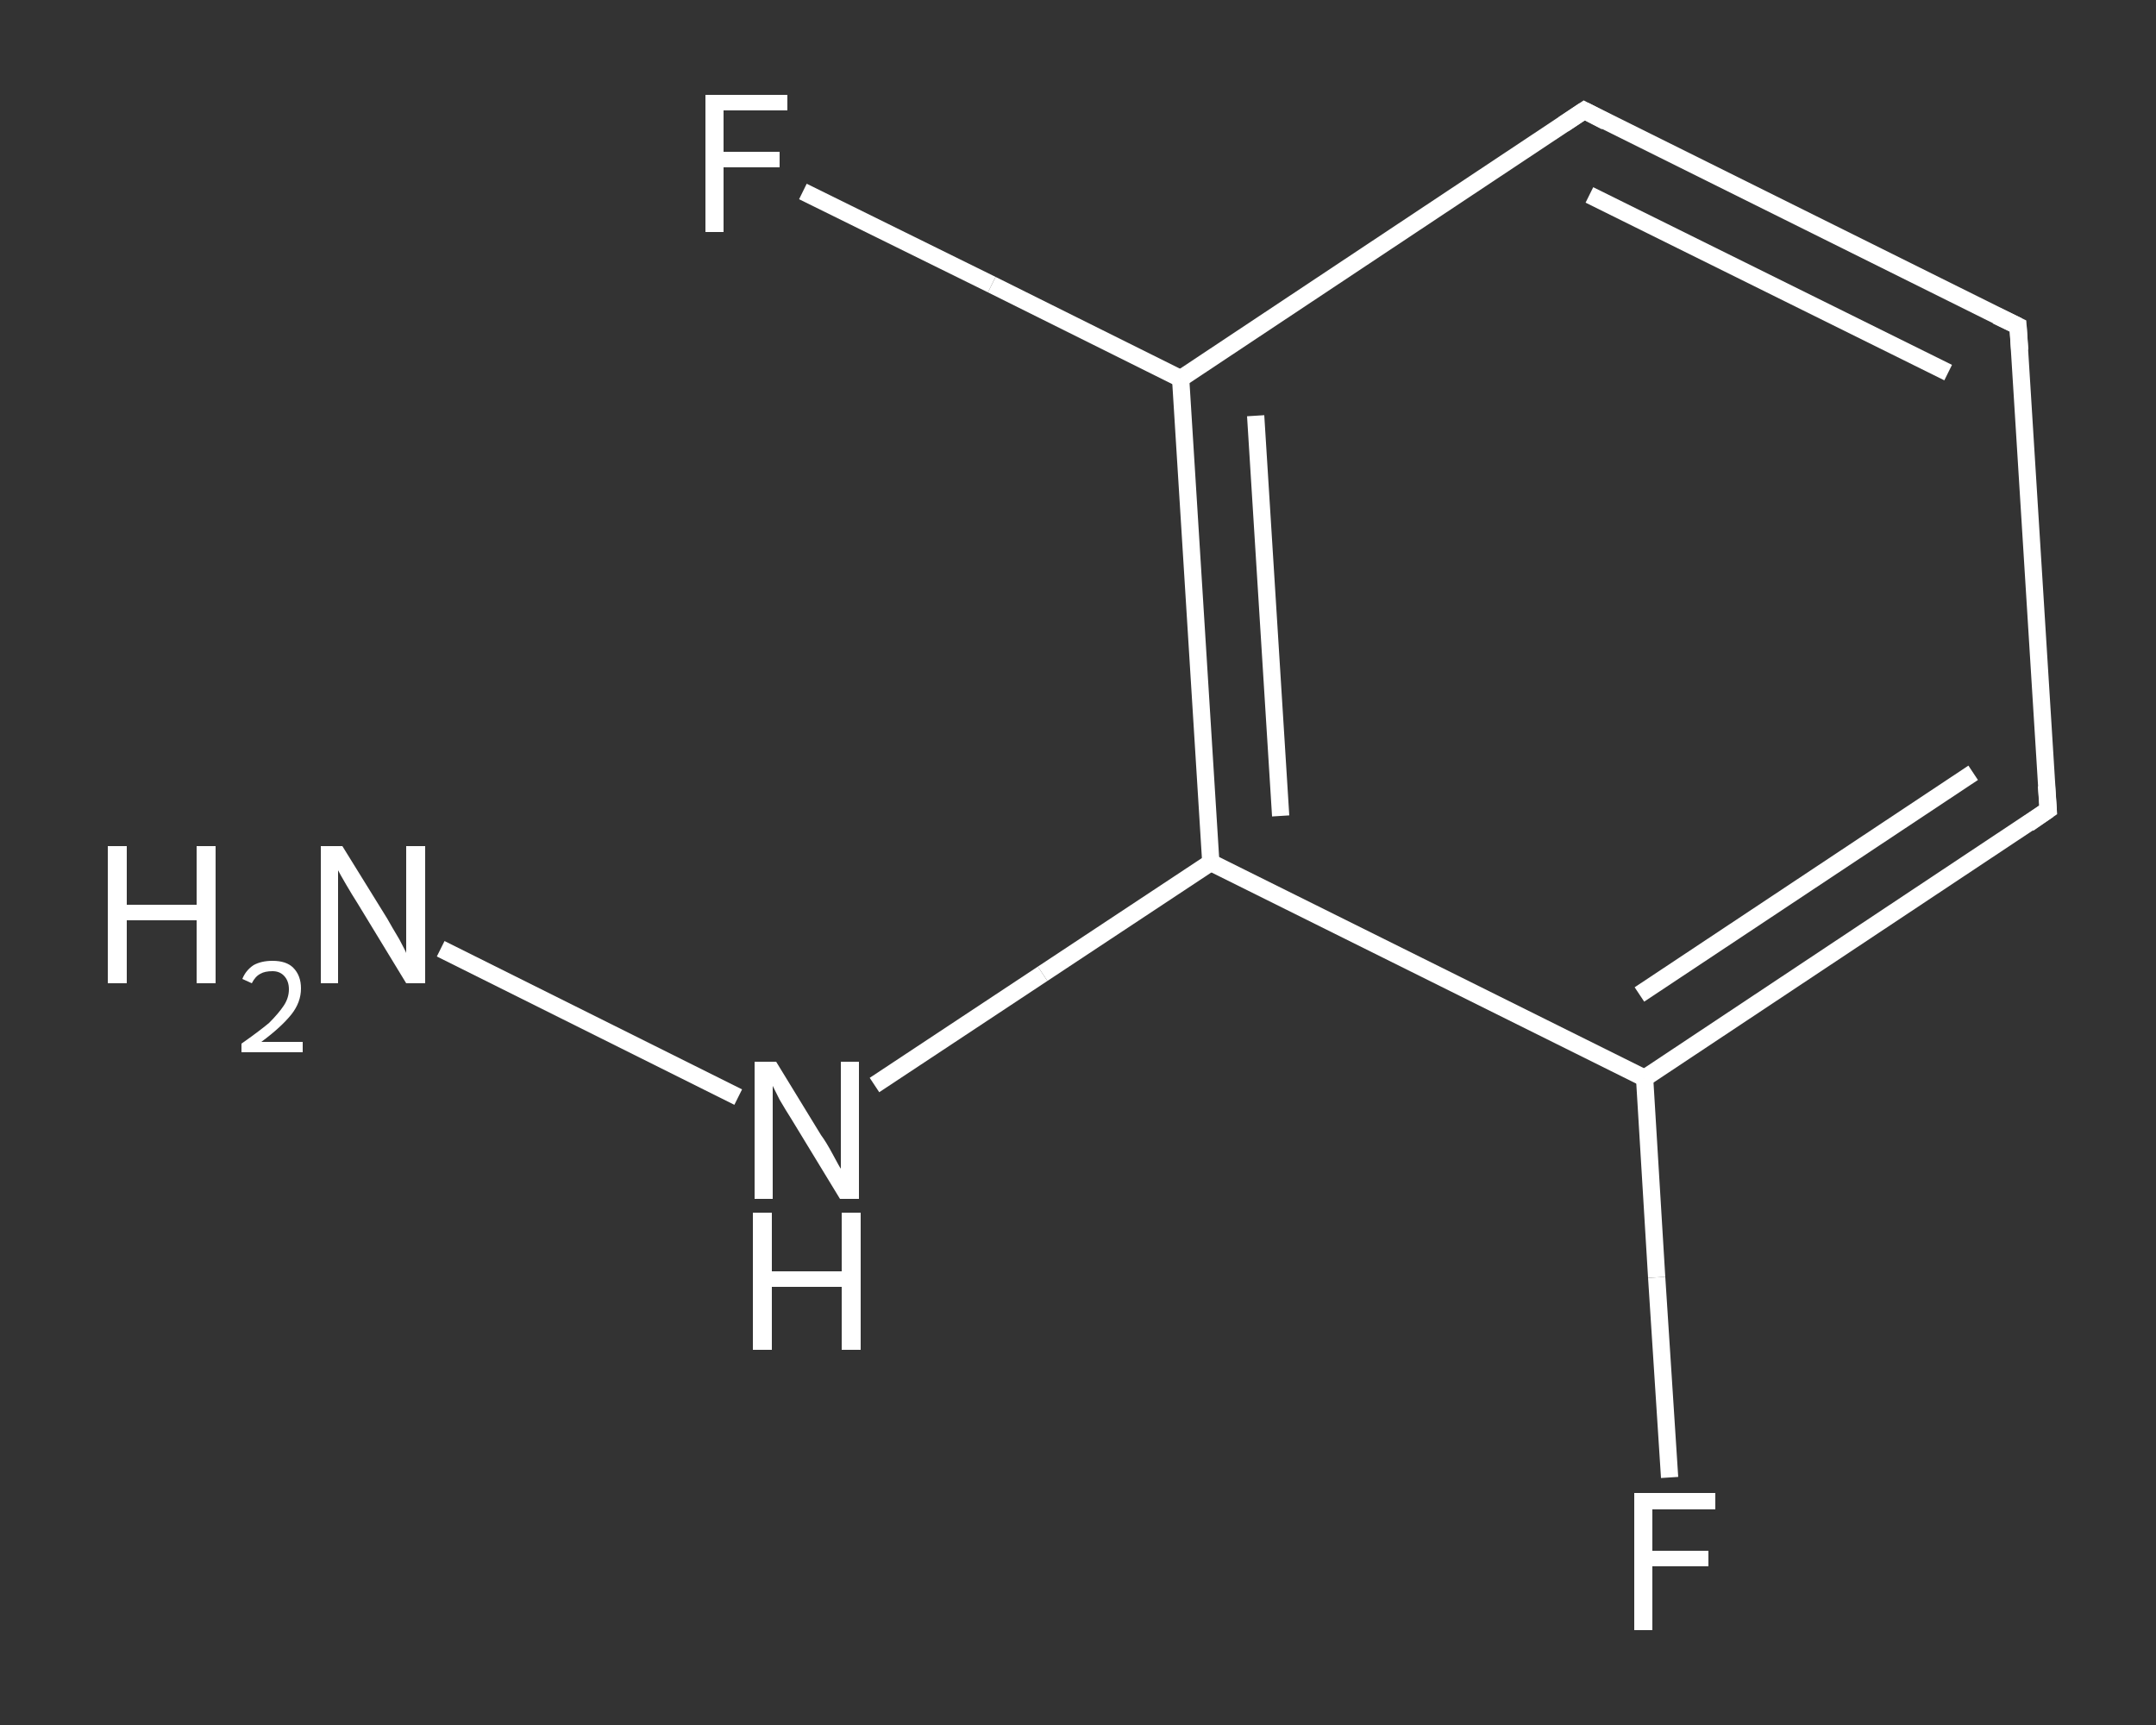 <?xml version='1.0' encoding='iso-8859-1'?>
<svg version='1.1' baseProfile='full'
              xmlns='http://www.w3.org/2000/svg'
                      xmlns:rdkit='http://www.rdkit.org/xml'
                      xmlns:xlink='http://www.w3.org/1999/xlink'
                  xml:space='preserve'
width='250px' height='200px' viewBox='0 0 250 200'>
<rect x="0" y="0" width="250" height="200" fill="#333333" stroke="none"/>
<!-- END OF HEADER -->
<rect style='opacity:1.0;fill:transparent;stroke:none' width='250.0' height='200.0' x='0.0' y='0.0'> </rect>
<path class='bond-0 atom-0 atom-1' d='M 51.1,110.0 L 85.6,127.2' style='fill:none;fill-rule:evenodd;stroke:#FFFFFF;stroke-width:2.0px;stroke-linecap:butt;stroke-linejoin:miter;stroke-opacity:1' />
<path class='bond-1 atom-1 atom-2' d='M 101.4,125.8 L 120.9,112.9' style='fill:none;fill-rule:evenodd;stroke:#FFFFFF;stroke-width:2.0px;stroke-linecap:butt;stroke-linejoin:miter;stroke-opacity:1' />
<path class='bond-1 atom-1 atom-2' d='M 120.9,112.9 L 140.4,100.0' style='fill:none;fill-rule:evenodd;stroke:#FFFFFF;stroke-width:2.0px;stroke-linecap:butt;stroke-linejoin:miter;stroke-opacity:1' />
<path class='bond-2 atom-2 atom-3' d='M 140.4,100.0 L 136.9,43.9' style='fill:none;fill-rule:evenodd;stroke:#FFFFFF;stroke-width:2.0px;stroke-linecap:butt;stroke-linejoin:miter;stroke-opacity:1' />
<path class='bond-2 atom-2 atom-3' d='M 148.5,94.6 L 145.6,48.2' style='fill:none;fill-rule:evenodd;stroke:#FFFFFF;stroke-width:2.0px;stroke-linecap:butt;stroke-linejoin:miter;stroke-opacity:1' />
<path class='bond-3 atom-3 atom-4' d='M 136.9,43.9 L 115.0,33.0' style='fill:none;fill-rule:evenodd;stroke:#FFFFFF;stroke-width:2.0px;stroke-linecap:butt;stroke-linejoin:miter;stroke-opacity:1' />
<path class='bond-3 atom-3 atom-4' d='M 115.0,33.0 L 93.1,22.2' style='fill:none;fill-rule:evenodd;stroke:#FFFFFF;stroke-width:2.0px;stroke-linecap:butt;stroke-linejoin:miter;stroke-opacity:1' />
<path class='bond-4 atom-3 atom-5' d='M 136.9,43.9 L 183.7,12.8' style='fill:none;fill-rule:evenodd;stroke:#FFFFFF;stroke-width:2.0px;stroke-linecap:butt;stroke-linejoin:miter;stroke-opacity:1' />
<path class='bond-5 atom-5 atom-6' d='M 183.7,12.8 L 234.0,37.8' style='fill:none;fill-rule:evenodd;stroke:#FFFFFF;stroke-width:2.0px;stroke-linecap:butt;stroke-linejoin:miter;stroke-opacity:1' />
<path class='bond-5 atom-5 atom-6' d='M 184.3,22.6 L 225.9,43.2' style='fill:none;fill-rule:evenodd;stroke:#FFFFFF;stroke-width:2.0px;stroke-linecap:butt;stroke-linejoin:miter;stroke-opacity:1' />
<path class='bond-6 atom-6 atom-7' d='M 234.0,37.8 L 237.5,93.9' style='fill:none;fill-rule:evenodd;stroke:#FFFFFF;stroke-width:2.0px;stroke-linecap:butt;stroke-linejoin:miter;stroke-opacity:1' />
<path class='bond-7 atom-7 atom-8' d='M 237.5,93.9 L 190.7,125.0' style='fill:none;fill-rule:evenodd;stroke:#FFFFFF;stroke-width:2.0px;stroke-linecap:butt;stroke-linejoin:miter;stroke-opacity:1' />
<path class='bond-7 atom-7 atom-8' d='M 228.8,89.6 L 190.1,115.3' style='fill:none;fill-rule:evenodd;stroke:#FFFFFF;stroke-width:2.0px;stroke-linecap:butt;stroke-linejoin:miter;stroke-opacity:1' />
<path class='bond-8 atom-8 atom-9' d='M 190.7,125.0 L 192.1,148.1' style='fill:none;fill-rule:evenodd;stroke:#FFFFFF;stroke-width:2.0px;stroke-linecap:butt;stroke-linejoin:miter;stroke-opacity:1' />
<path class='bond-8 atom-8 atom-9' d='M 192.1,148.1 L 193.6,171.3' style='fill:none;fill-rule:evenodd;stroke:#FFFFFF;stroke-width:2.0px;stroke-linecap:butt;stroke-linejoin:miter;stroke-opacity:1' />
<path class='bond-9 atom-8 atom-2' d='M 190.7,125.0 L 140.4,100.0' style='fill:none;fill-rule:evenodd;stroke:#FFFFFF;stroke-width:2.0px;stroke-linecap:butt;stroke-linejoin:miter;stroke-opacity:1' />
<path d='M 181.3,14.4 L 183.7,12.8 L 186.2,14.1' style='fill:none;stroke:#FFFFFF;stroke-width:2.0px;stroke-linecap:butt;stroke-linejoin:miter;stroke-opacity:1;' />
<path d='M 231.5,36.6 L 234.0,37.8 L 234.2,40.6' style='fill:none;stroke:#FFFFFF;stroke-width:2.0px;stroke-linecap:butt;stroke-linejoin:miter;stroke-opacity:1;' />
<path d='M 237.3,91.1 L 237.5,93.9 L 235.2,95.5' style='fill:none;stroke:#FFFFFF;stroke-width:2.0px;stroke-linecap:butt;stroke-linejoin:miter;stroke-opacity:1;' />
<path class='atom-0' d='M 12.5 98.1
L 14.7 98.1
L 14.7 104.9
L 22.8 104.9
L 22.8 98.1
L 25.0 98.1
L 25.0 114.0
L 22.8 114.0
L 22.8 106.7
L 14.7 106.7
L 14.7 114.0
L 12.5 114.0
L 12.5 98.1
' fill='#FFFFFF'/>
<path class='atom-0' d='M 28.1 113.5
Q 28.5 112.5, 29.4 111.9
Q 30.3 111.4, 31.6 111.4
Q 33.2 111.4, 34.0 112.2
Q 34.9 113.1, 34.9 114.6
Q 34.9 116.2, 33.8 117.6
Q 32.6 119.1, 30.3 120.8
L 35.1 120.8
L 35.1 122.0
L 28.0 122.0
L 28.0 121.0
Q 30.0 119.6, 31.2 118.6
Q 32.3 117.5, 32.9 116.6
Q 33.5 115.7, 33.5 114.7
Q 33.5 113.7, 32.9 113.1
Q 32.4 112.6, 31.6 112.6
Q 30.7 112.6, 30.2 112.9
Q 29.6 113.2, 29.2 114.0
L 28.1 113.5
' fill='#FFFFFF'/>
<path class='atom-0' d='M 39.7 98.1
L 44.9 106.5
Q 45.4 107.4, 46.3 108.9
Q 47.1 110.4, 47.1 110.5
L 47.1 98.1
L 49.3 98.1
L 49.3 114.0
L 47.1 114.0
L 41.5 104.8
Q 40.8 103.7, 40.1 102.5
Q 39.4 101.3, 39.2 100.9
L 39.2 114.0
L 37.2 114.0
L 37.2 98.1
L 39.7 98.1
' fill='#FFFFFF'/>
<path class='atom-1' d='M 90.0 123.1
L 95.2 131.6
Q 95.8 132.4, 96.6 133.9
Q 97.4 135.4, 97.5 135.5
L 97.5 123.1
L 99.6 123.1
L 99.6 139.0
L 97.4 139.0
L 91.8 129.8
Q 91.1 128.7, 90.4 127.5
Q 89.8 126.3, 89.6 125.9
L 89.6 139.0
L 87.5 139.0
L 87.5 123.1
L 90.0 123.1
' fill='#FFFFFF'/>
<path class='atom-1' d='M 87.3 140.6
L 89.5 140.6
L 89.5 147.4
L 97.6 147.4
L 97.6 140.6
L 99.8 140.6
L 99.8 156.5
L 97.6 156.5
L 97.6 149.2
L 89.5 149.2
L 89.5 156.5
L 87.3 156.5
L 87.3 140.6
' fill='#FFFFFF'/>
<path class='atom-4' d='M 81.8 11.0
L 91.3 11.0
L 91.3 12.8
L 83.9 12.8
L 83.9 17.6
L 90.4 17.6
L 90.4 19.4
L 83.9 19.4
L 83.9 26.9
L 81.8 26.9
L 81.8 11.0
' fill='#FFFFFF'/>
<path class='atom-9' d='M 189.5 173.1
L 198.9 173.1
L 198.9 175.0
L 191.6 175.0
L 191.6 179.8
L 198.1 179.8
L 198.1 181.6
L 191.6 181.6
L 191.6 189.0
L 189.5 189.0
L 189.5 173.1
' fill='#FFFFFF'/>
</svg>
